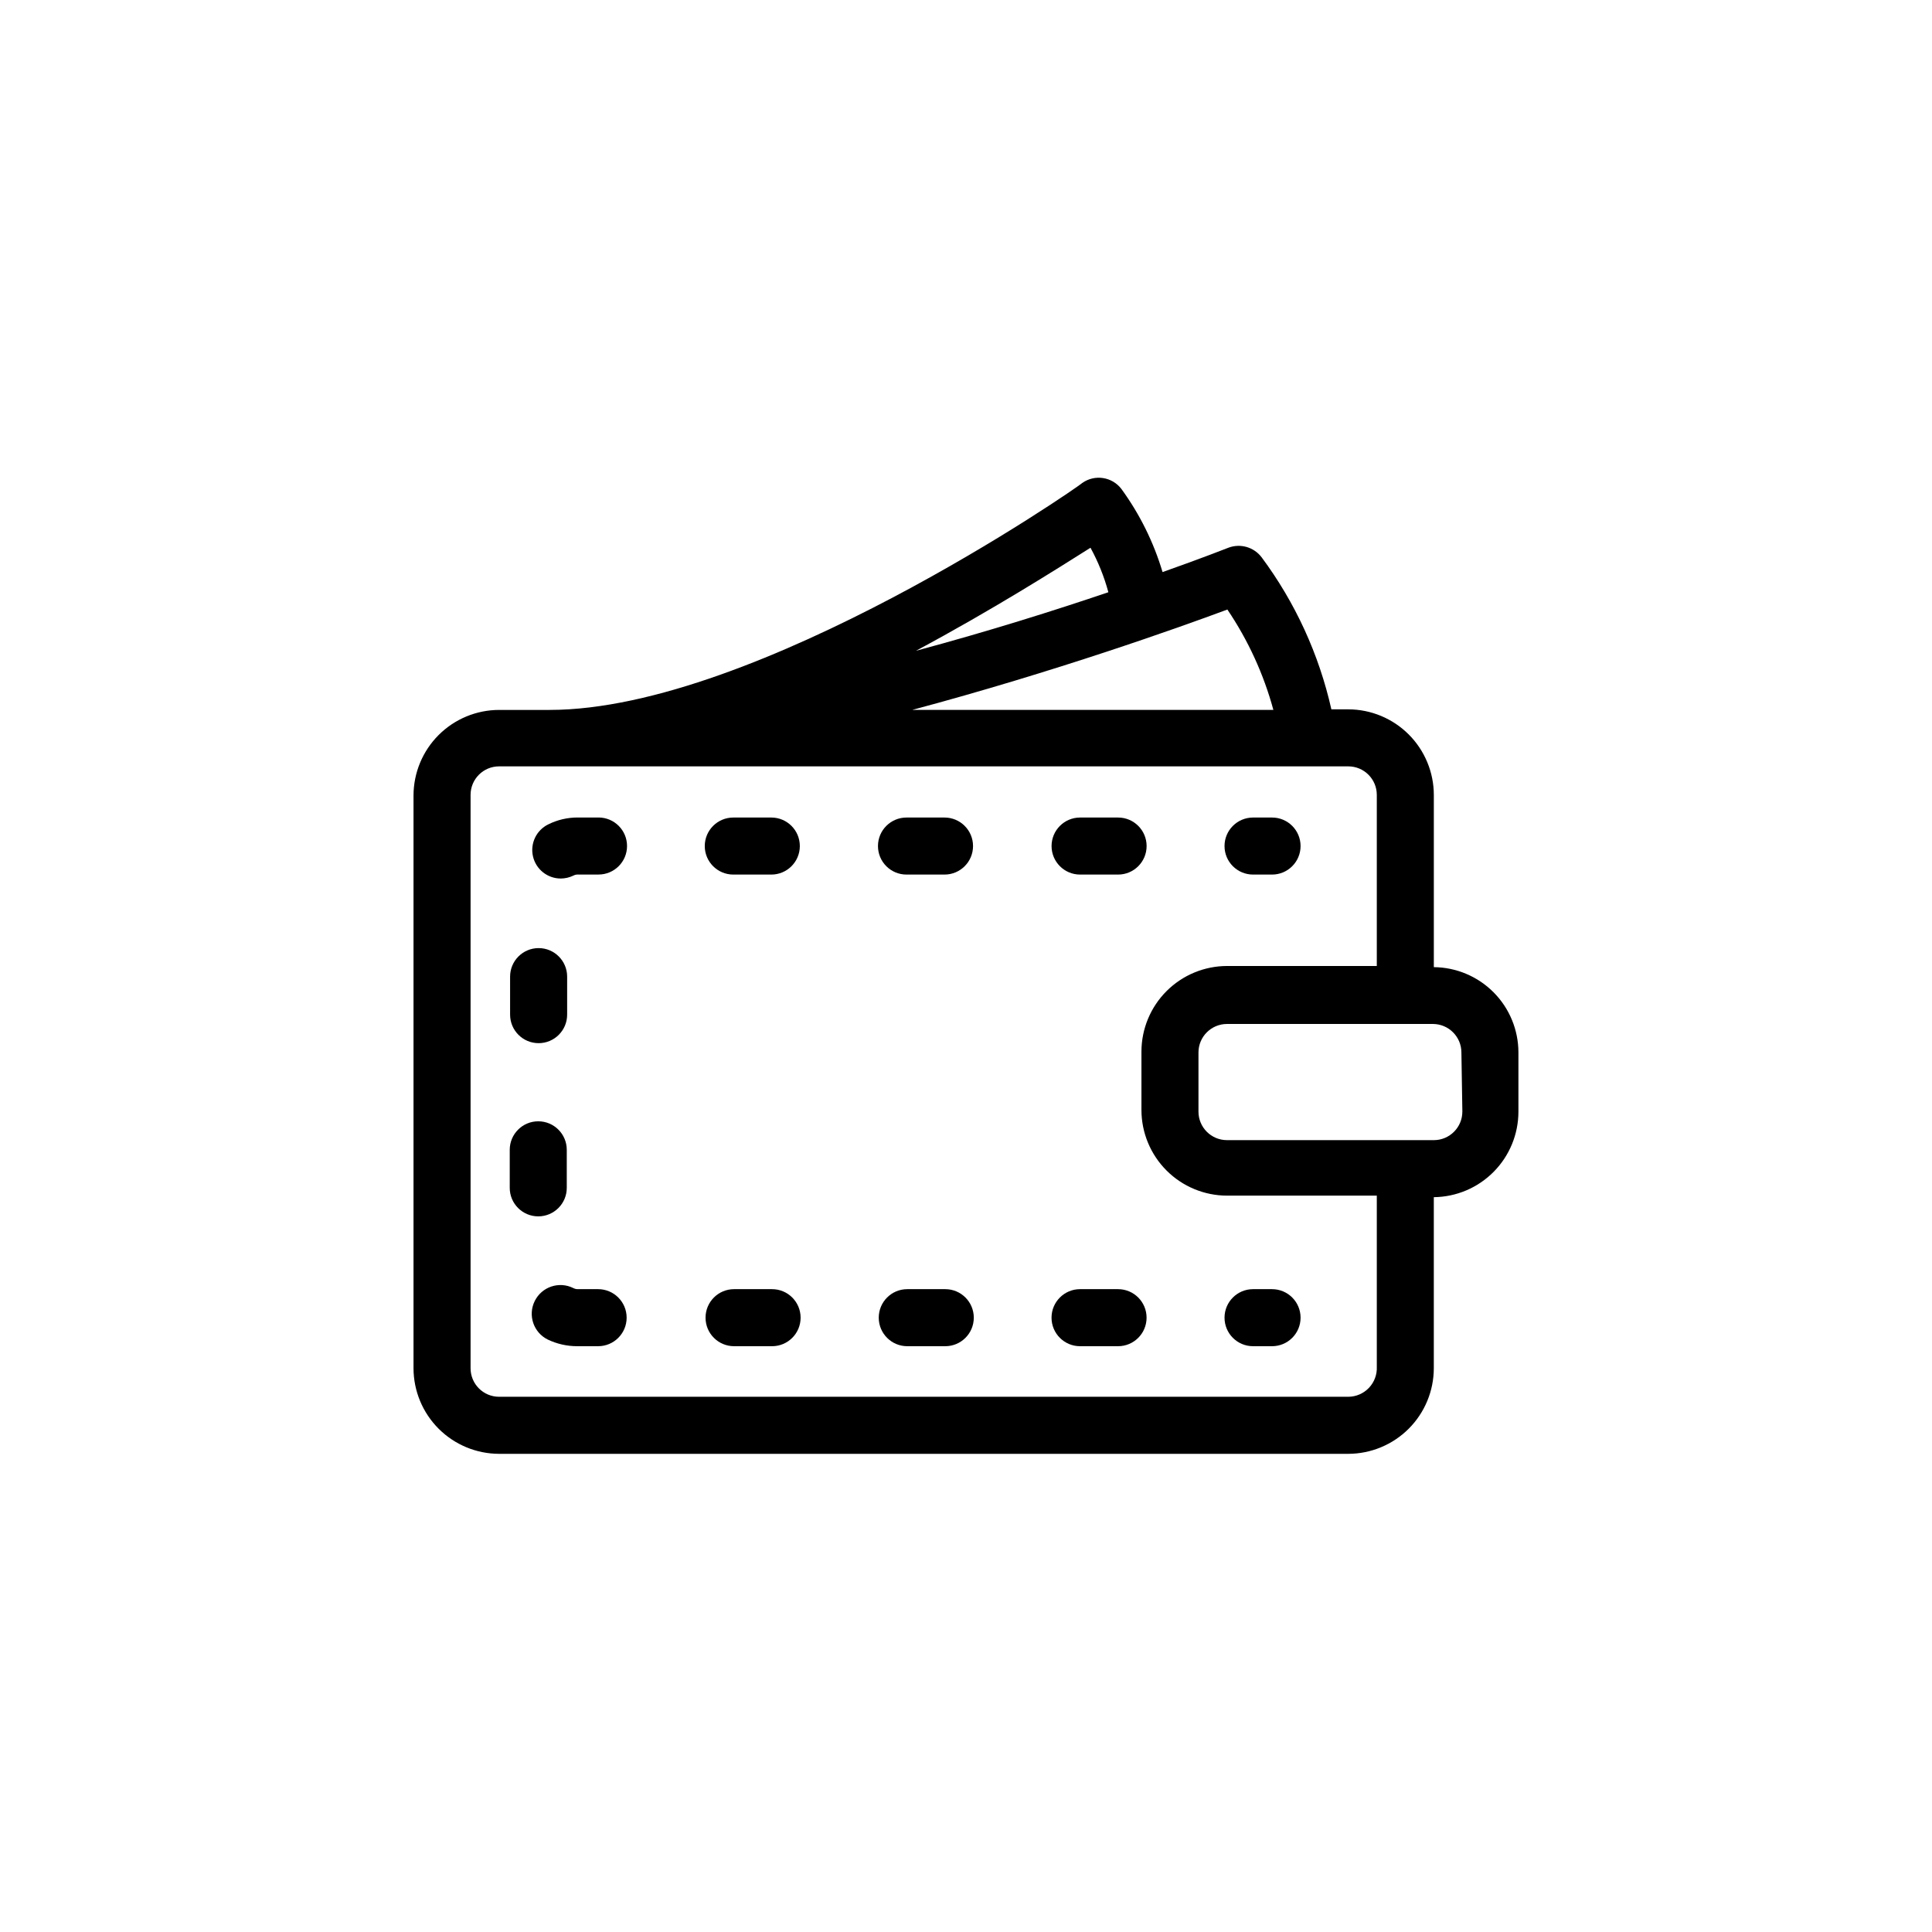 <?xml version="1.0" encoding="UTF-8"?>
<!-- The Best Svg Icon site in the world: iconSvg.co, Visit us! https://iconsvg.co -->
<svg fill="#000000" width="800px" height="800px" version="1.1" viewBox="144 144 512 512" xmlns="http://www.w3.org/2000/svg">
 <g>
  <path d="m523.98 400.3v-45.645c-0.012-6.008-2.406-11.77-6.652-16.016-4.25-4.25-10.008-6.644-16.016-6.656h-4.484c-3.277-14.582-9.578-28.312-18.492-40.305-2.055-2.699-5.644-3.727-8.816-2.519 0 0-6.75 2.672-17.434 6.449h0.004c-2.363-7.926-6.062-15.387-10.934-22.066-2.473-3.199-7.023-3.887-10.328-1.562-0.605 0.754-86.254 60.156-141.17 60.156h-13.402c-6.008 0.012-11.766 2.406-16.016 6.652-4.25 4.25-6.641 10.008-6.656 16.02v151.8c0.016 6.008 2.406 11.766 6.656 16.016s10.008 6.641 16.016 6.656h225.05c6.008-0.016 11.766-2.406 16.016-6.656 4.246-4.25 6.641-10.008 6.652-16.016v-45.344c5.973-0.066 11.672-2.484 15.871-6.731 4.195-4.242 6.551-9.973 6.551-15.941v-15.668c0-5.965-2.356-11.688-6.555-15.926-4.199-4.234-9.902-6.641-15.867-6.695zm-42.52-68.164h-95.723c37.734-10.078 70.535-21.766 83.531-26.602 5.5 8.137 9.617 17.121 12.191 26.602zm-48.469-42.977c2.043 3.731 3.633 7.688 4.738 11.789-14.105 4.785-31.84 10.379-50.984 15.516 20.402-10.93 37.383-21.711 46.246-27.305zm68.32 225h-225.05c-4.172 0-7.555-3.383-7.555-7.555v-151.95c0-4.176 3.383-7.559 7.555-7.559h225.05c4.172 0 7.555 3.383 7.555 7.559v45.344h-39.699c-6.008 0.012-11.77 2.406-16.016 6.652-4.25 4.25-6.644 10.008-6.656 16.02v15.516c0.012 6.008 2.406 11.766 6.656 16.016 4.246 4.25 10.008 6.641 16.016 6.656h39.699v45.344c0.098 2.066-0.656 4.086-2.082 5.59-1.426 1.5-3.402 2.356-5.473 2.367zm30.23-75.57h-0.004c0 4.176-3.383 7.559-7.559 7.559h-54.812c-4.176 0-7.559-3.383-7.559-7.559v-15.668c0-4.172 3.383-7.559 7.559-7.559h54.562c4.172 0 7.559 3.387 7.559 7.559z"/>
  <path d="m481.11 485.64h-5.039c-4.176 0-7.559 3.387-7.559 7.559 0 4.176 3.383 7.559 7.559 7.559h5.039c4.172 0 7.555-3.383 7.555-7.559 0-4.172-3.383-7.559-7.555-7.559z"/>
  <path d="m294.2 458.79v-10.078 0.004c0-4.176-3.383-7.559-7.559-7.559-4.172 0-7.555 3.383-7.555 7.559v10.078-0.004c0 4.172 3.383 7.559 7.555 7.559 4.176 0 7.559-3.387 7.559-7.559z"/>
  <path d="m286.74 420.45c4.172 0 7.559-3.383 7.559-7.559v-10.078 0.004c0-4.176-3.387-7.559-7.559-7.559-4.172 0-7.559 3.383-7.559 7.559v10.078-0.004c0 4.176 3.387 7.559 7.559 7.559z"/>
  <path d="m292.59 376.82c1.148-0.008 2.285-0.266 3.324-0.758 0.371-0.203 0.789-0.309 1.211-0.301h5.492c4.172 0 7.555-3.383 7.555-7.559 0-4.172-3.383-7.555-7.555-7.555h-5.492c-2.711-0.012-5.383 0.609-7.809 1.812-3.168 1.535-4.856 5.051-4.074 8.48 0.781 3.434 3.828 5.867 7.348 5.879z"/>
  <path d="m302.71 485.64h-5.594c-0.422 0.004-0.84-0.102-1.211-0.301-3.769-1.863-8.336-0.32-10.199 3.453-1.867 3.769-0.32 8.336 3.449 10.199 2.422 1.16 5.074 1.762 7.758 1.766h5.594c4.172 0 7.559-3.383 7.559-7.559 0-4.172-3.387-7.559-7.559-7.559z"/>
  <path d="m394.51 485.64h-10.078c-4.172 0-7.555 3.387-7.555 7.559 0 4.176 3.383 7.559 7.555 7.559h10.078c4.172 0 7.555-3.383 7.555-7.559 0-4.172-3.383-7.559-7.555-7.559z"/>
  <path d="m440.3 485.64h-10.078c-4.172 0-7.555 3.387-7.555 7.559 0 4.176 3.383 7.559 7.555 7.559h10.078c4.172 0 7.555-3.383 7.555-7.559 0-4.172-3.383-7.559-7.555-7.559z"/>
  <path d="m430.23 375.77h10.078c4.172 0 7.555-3.383 7.555-7.559 0-4.172-3.383-7.555-7.555-7.555h-10.078c-4.172 0-7.555 3.383-7.555 7.555 0 4.176 3.383 7.559 7.555 7.559z"/>
  <path d="m348.61 485.64h-10.078 0.004c-4.176 0-7.559 3.387-7.559 7.559 0 4.176 3.383 7.559 7.559 7.559h10.078-0.004c4.176 0 7.559-3.383 7.559-7.559 0-4.172-3.383-7.559-7.559-7.559z"/>
  <path d="m384.23 375.77h10.078-0.004c4.176 0 7.559-3.383 7.559-7.559 0-4.172-3.383-7.555-7.559-7.555h-10.078 0.004c-4.176 0-7.559 3.383-7.559 7.555 0 4.176 3.383 7.559 7.559 7.559z"/>
  <path d="m338.33 375.77h10.078c4.172 0 7.555-3.383 7.555-7.559 0-4.172-3.383-7.555-7.555-7.555h-10.078c-4.172 0-7.559 3.383-7.559 7.555 0 4.176 3.387 7.559 7.559 7.559z"/>
  <path d="m476.07 375.77h5.039c4.172 0 7.555-3.383 7.555-7.559 0-4.172-3.383-7.555-7.555-7.555h-5.039c-4.176 0-7.559 3.383-7.559 7.555 0 4.176 3.383 7.559 7.559 7.559z"/>
 </g>
</svg>